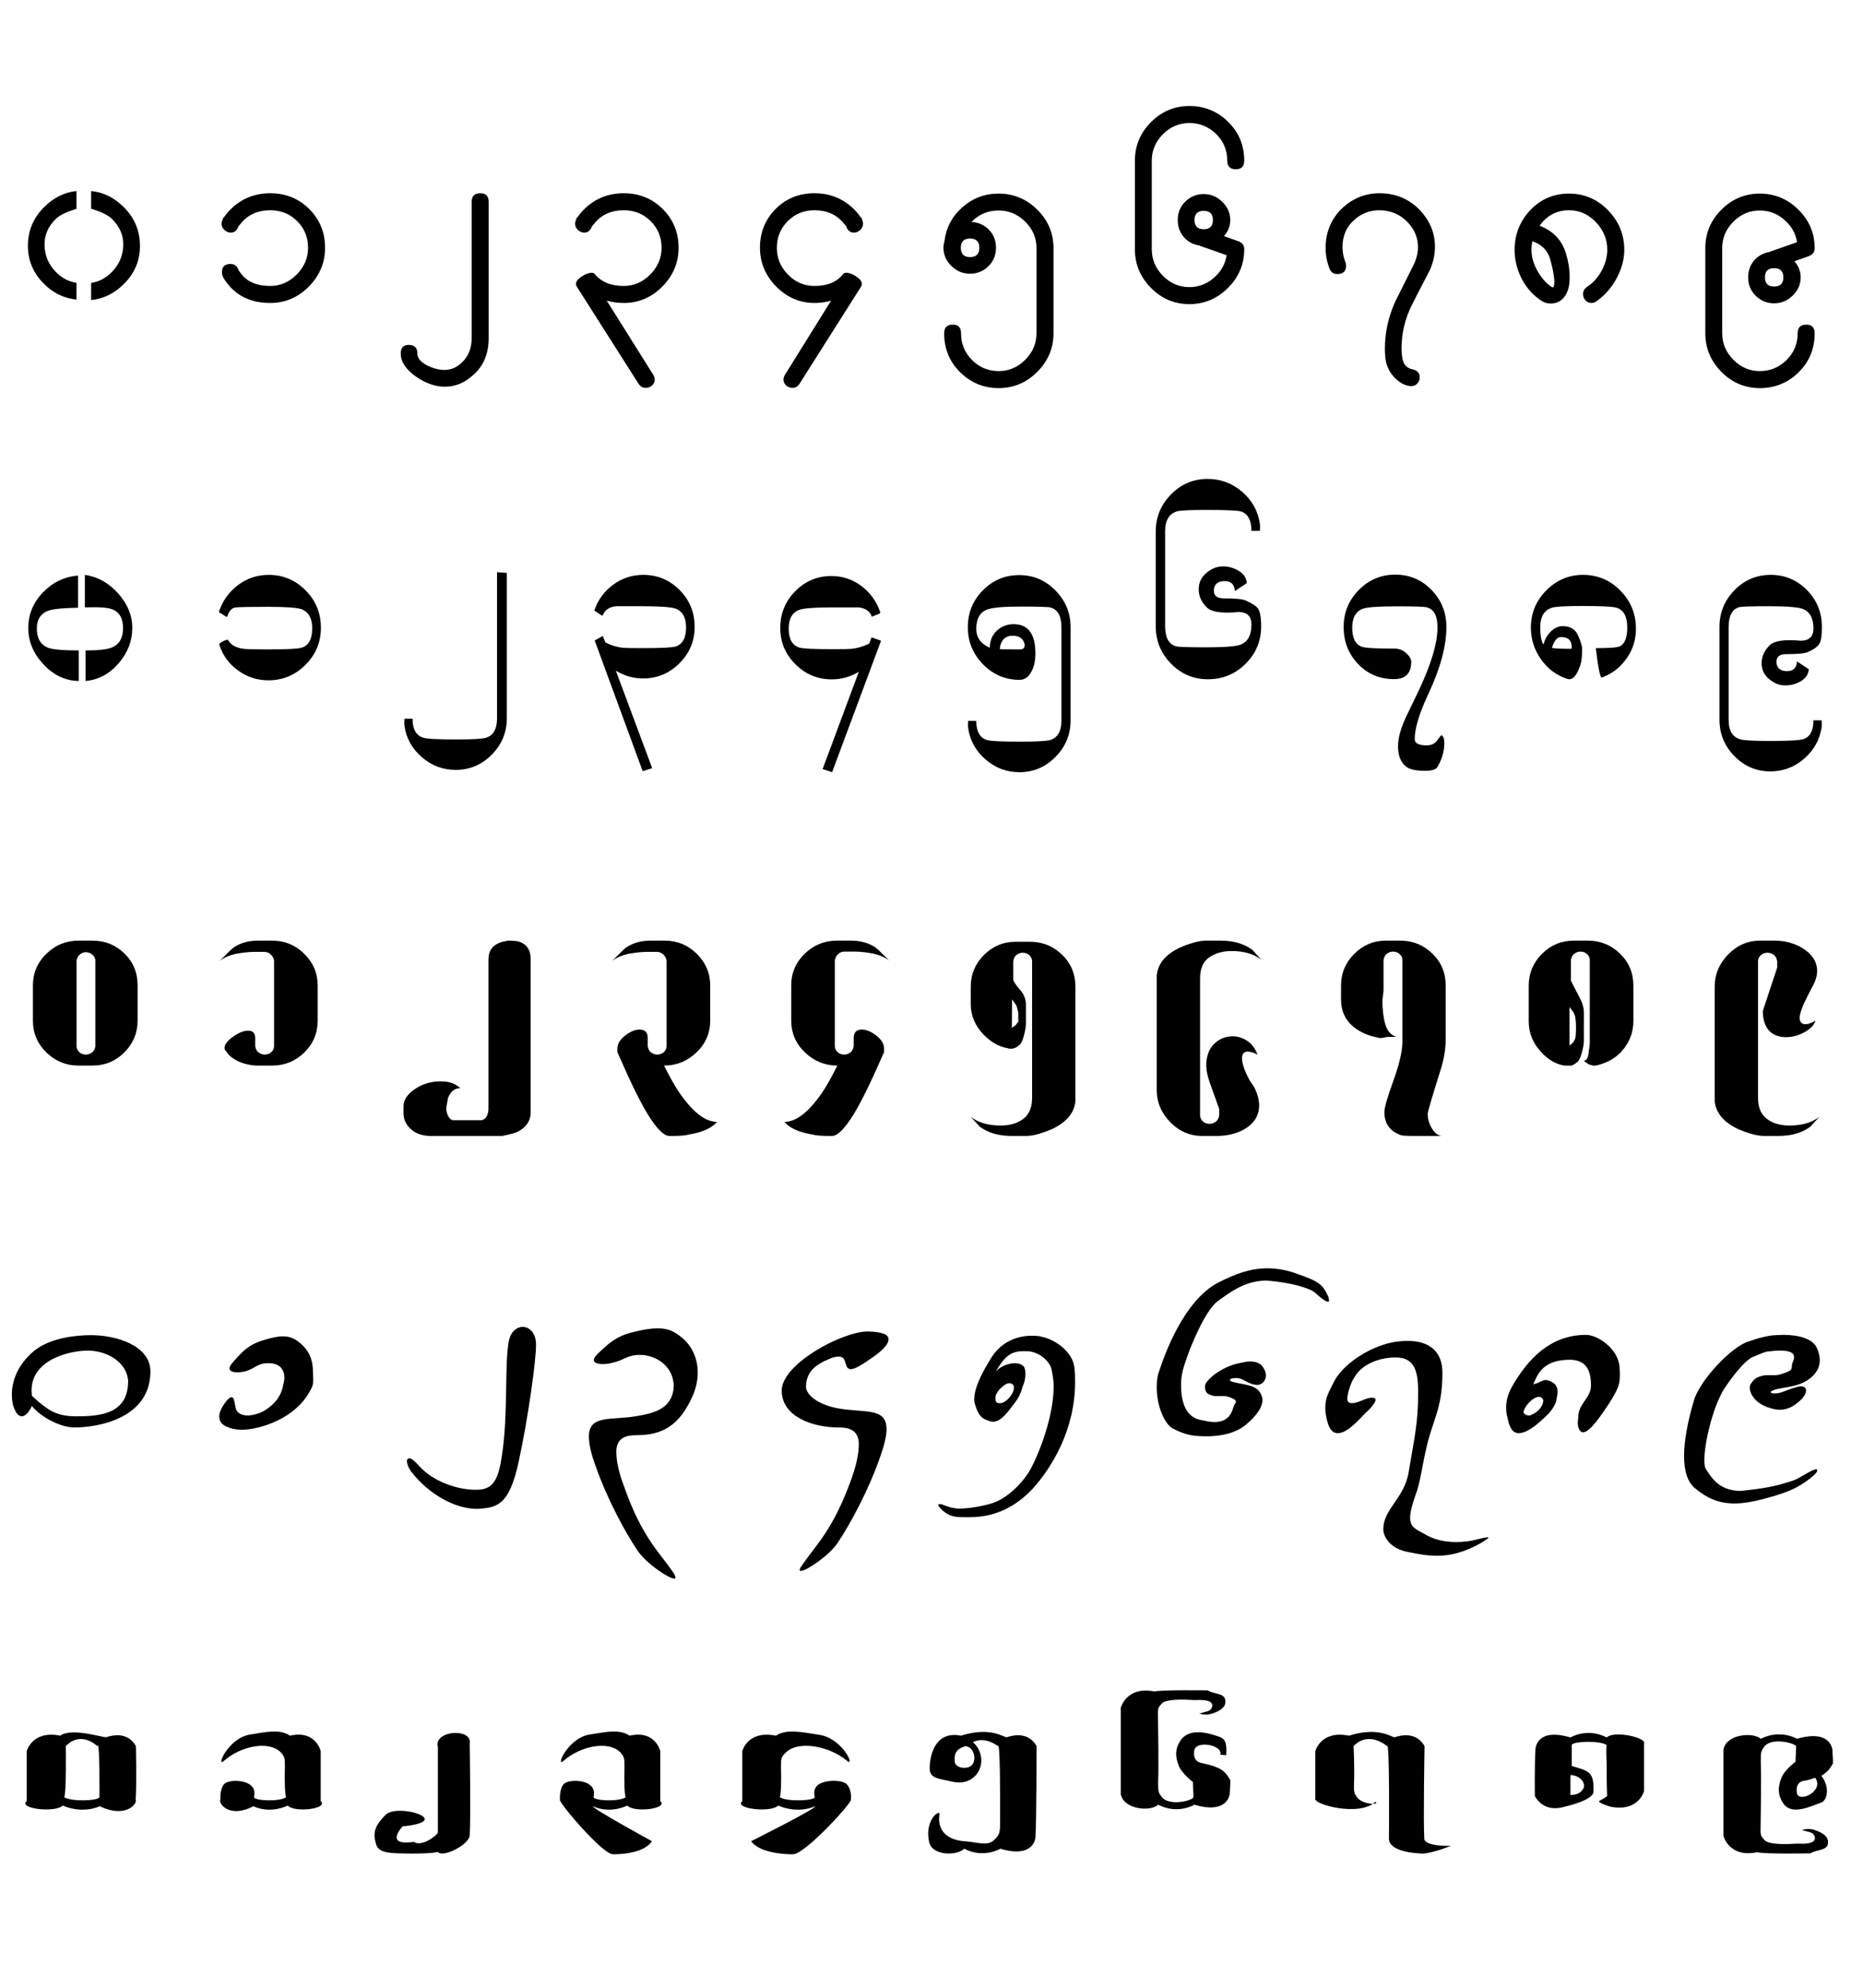 <?xml version="1.0" encoding="utf-8"?>
<!-- Generator: Adobe Illustrator 15.0.1, SVG Export Plug-In . SVG Version: 6.00 Build 0)  -->
<!DOCTYPE svg PUBLIC "-//W3C//DTD SVG 1.1//EN" "http://www.w3.org/Graphics/SVG/1.1/DTD/svg11.dtd">
<svg version="1.1" id="Layer_1" xmlns="http://www.w3.org/2000/svg" xmlns:xlink="http://www.w3.org/1999/xlink" x="0px" y="0px"
	 width="750px" height="800px" viewBox="0 0 750 800" enable-background="new 0 0 750 800" xml:space="preserve">
<g>
	<path d="M30.789,120.575c-5.032-0.531-9.391-2.641-13.078-6.328c-4.406-4.406-6.563-9.609-6.469-15.609
		c0.062-5.906,2.234-11,6.516-15.281c3.812-3.813,8.156-5.969,13.031-6.469v7.172c-4.063,1.219-6.829,2.563-8.297,4.031
		c-3.125,3.031-4.641,6.547-4.547,10.547c0.062,4.094,1.515,7.641,4.359,10.641c2.406,2.531,5.234,4.047,8.484,4.547V120.575z
		 M36.695,120.763c5.031-0.5,9.484-2.719,13.359-6.656c4.281-4.313,6.375-9.469,6.281-15.469c-0.063-5.906-2.235-11-6.516-15.281
		c-3.844-3.844-8.219-6-13.125-6.469v7.125c4.093,1.219,6.875,2.578,8.344,4.078c3.125,3.031,4.656,6.547,4.594,10.547
		c-0.094,4.094-1.563,7.641-4.406,10.641c-2.438,2.563-5.282,4.094-8.531,4.594V120.763z"/>
	<path d="M130.867,99.716c0,6-2.18,11.203-6.539,15.609s-9.539,6.609-15.539,6.609c-8.156,0-14.282-3.125-18.375-9.375
		c-0.718-1.031-1.078-2.031-1.078-3c0-2.219,1.156-3.328,3.469-3.328c1.594,0,2.672,0.828,3.234,2.484
		c0.094,0.188,0.375,0.594,0.844,1.219c2.5,3.438,6.469,5.156,11.906,5.156c4.062,0,7.617-1.539,10.664-4.617
		c3.047-3.078,4.57-6.664,4.57-10.758c0-4.219-1.461-7.789-4.383-10.711c-2.922-2.922-6.539-4.383-10.852-4.383
		c-5.125,0-9.125,1.844-12,5.531c-0.25,0.313-0.579,0.703-0.984,1.172v0.234c-0.625,1.375-1.579,2.063-2.859,2.063
		c-0.969,0-1.836-0.359-2.602-1.078c-0.765-0.719-1.148-1.563-1.148-2.531c0-0.563,0.172-1.125,0.516-1.688
		c-0.094,0-0.141-0.078-0.141-0.234c0.094-0.063,0.141-0.141,0.141-0.234l0.234-0.141c0.407-0.531,0.921-1.203,1.547-2.016
		c4.562-5.281,10.328-7.922,17.297-7.922c6.218,0,11.453,2.117,15.703,6.352C128.741,88.365,130.867,93.56,130.867,99.716z"/>
	<path d="M196.726,136.044c0,6.406-2.125,11.406-6.375,15c-3.344,3.063-7.094,4.594-11.25,4.594c-3.782,0-7.625-1.329-11.531-3.984
		c-4.25-2.969-6.328-6.172-6.234-9.609c0.063-2.156,1.141-3.234,3.234-3.234c2.312,0,3.469,1.172,3.469,3.516
		c0,1.812,1.328,3.406,3.984,4.781c2.406,1.188,4.718,1.781,6.938,1.781c2.656,0,5.016-1.031,7.078-3.094
		c2.562-2.407,3.844-5.656,3.844-9.75V81.247c0-2.313,1.156-3.469,3.469-3.469c2.25,0,3.375,1.156,3.375,3.469V136.044z"/>
	<path d="M273.179,99.716c0,6-2.18,11.203-6.539,15.609s-9.539,6.609-15.539,6.609c-2.344,0-4.625-0.313-6.844-0.938l18.703,29.813
		c0.406,0.656,0.609,1.296,0.609,1.922c0,0.968-0.36,1.773-1.078,2.414c-0.719,0.64-1.563,0.961-2.531,0.961
		c-1.125,0-2.047-0.485-2.766-1.453l-25.078-39.422c-0.156-0.344-0.234-0.672-0.234-0.984c0-0.968,0.758-1.953,2.273-2.953
		c1.515-1,2.883-1.5,4.102-1.5c0.469,0,0.828,0.125,1.078,0.375c2.625,3.281,6.546,4.922,11.766,4.922
		c4.062,0,7.617-1.539,10.664-4.617c3.047-3.078,4.57-6.664,4.57-10.758c0-4.219-1.461-7.789-4.383-10.711
		c-2.922-2.922-6.539-4.383-10.852-4.383c-5.125,0-9.125,1.844-12,5.531c-0.25,0.313-0.579,0.703-0.984,1.172v0.234
		c-0.625,1.375-1.579,2.063-2.859,2.063c-0.969,0-1.836-0.359-2.602-1.078c-0.765-0.719-1.148-1.563-1.148-2.531
		c0-0.563,0.172-1.125,0.516-1.688c-0.094,0-0.141-0.078-0.141-0.234c0.094-0.063,0.141-0.141,0.141-0.234l0.234-0.141
		c0.407-0.531,0.921-1.203,1.547-2.016c4.562-5.281,10.328-7.922,17.297-7.922c6.218,0,11.453,2.117,15.703,6.352
		C271.054,88.365,273.179,93.56,273.179,99.716z"/>
	<path d="M347.101,88.091c0,0.157-0.047,0.234-0.141,0.234c0.312,0.563,0.469,1.125,0.469,1.688c0,0.969-0.375,1.813-1.125,2.531
		c-0.75,0.719-1.61,1.078-2.578,1.078c-1.282,0-2.25-0.687-2.906-2.063c0-0.063,0-0.141,0-0.234
		c-0.063-0.156-0.375-0.546-0.938-1.172c-2.875-3.687-6.875-5.531-12-5.531c-4.25,0-7.836,1.461-10.758,4.383
		c-2.922,2.922-4.383,6.492-4.383,10.711c0,4.188,1.5,7.797,4.5,10.828c3,3.031,6.546,4.547,10.641,4.547
		c5.187,0,9.031-1.594,11.531-4.781c0.218-0.344,0.656-0.516,1.313-0.516c1.187,0,2.523,0.5,4.008,1.5
		c1.484,1,2.227,1.985,2.227,2.953c0,0.313-0.079,0.641-0.234,0.984l-24.984,39.422c-0.719,0.968-1.625,1.453-2.719,1.453
		c-0.969,0-1.813-0.321-2.531-0.961c-0.719-0.641-1.078-1.446-1.078-2.414c0-0.625,0.203-1.266,0.609-1.922l18.563-29.813
		c-2.156,0.625-4.391,0.938-6.703,0.938c-5.906,0-11.039-2.203-15.398-6.609s-6.539-9.609-6.539-15.609
		c0-6.156,2.093-11.351,6.281-15.586c4.187-4.234,9.406-6.352,15.656-6.352c6.968,0,12.734,2.641,17.297,7.922
		c0.625,0.813,1.14,1.484,1.547,2.016l0.234,0.141C346.96,87.95,347.007,88.028,347.101,88.091z"/>
	<path d="M424.116,134.122c0,6-2.18,11.18-6.539,15.539s-9.539,6.539-15.539,6.539s-11.156-2.117-15.469-6.352
		c-4.313-4.235-6.469-9.477-6.469-15.727c0-2.313,1.156-3.469,3.469-3.469c2.219,0,3.328,1.156,3.328,3.469
		c0,4.25,1.484,7.852,4.453,10.805s6.531,4.43,10.688,4.43c4.094,0,7.656-1.516,10.688-4.547c3.031-3.031,4.547-6.594,4.547-10.688
		V99.856c0-4.094-1.516-7.641-4.547-10.641s-6.594-4.5-10.688-4.5c-4.313,0-7.953,1.531-10.922,4.594
		c2.719,0.157,5.039,1.195,6.961,3.117s2.883,4.352,2.883,7.289c0,2.969-1.023,5.454-3.07,7.453c-2.047,2-4.508,3-7.383,3
		s-5.375-1.039-7.5-3.117c-2.125-2.078-3.188-4.523-3.188-7.336c0-0.875,0.125-1.703,0.375-2.484
		c0.656-5.531,3.063-10.132,7.219-13.805c4.156-3.672,9.031-5.508,14.625-5.508c6,0,11.18,2.156,15.539,6.469
		s6.539,9.469,6.539,15.469V134.122z M386.663,99.013c0,0.25,0,0.579,0,0.984c0-0.188,0-0.312,0-0.375V99.013z M394.257,99.716
		c0-2.468-1.25-3.703-3.75-3.703c-2.469,0-3.703,1.235-3.703,3.703c0,2.5,1.234,3.75,3.703,3.75
		C393.007,103.466,394.257,102.216,394.257,99.716z"/>
	<path d="M500.897,100.325c0,6-2.18,11.18-6.539,15.539s-9.539,6.539-15.539,6.539s-11.156-2.18-15.469-6.539
		s-6.469-9.539-6.469-15.539V64.653c0-6,2.156-11.164,6.469-15.492c4.313-4.328,9.469-6.492,15.469-6.492
		c6.094,0,11.297,2.125,15.609,6.375c4.313,4.25,6.469,9.453,6.469,15.609c0,2.313-1.125,3.469-3.375,3.469
		c-2.313,0-3.469-1.156-3.469-3.469c0-4.25-1.5-7.835-4.5-10.758c-3-2.922-6.578-4.383-10.734-4.383c-4.094,0-7.641,1.5-10.641,4.5
		s-4.5,6.547-4.5,10.641v35.672c0,4.094,1.5,7.657,4.5,10.688c3,3.031,6.547,4.547,10.641,4.547c3.688,0,6.969-1.242,9.844-3.727
		s4.594-5.523,5.156-9.117l-10.547-3.703c-0.156-0.094-0.328-0.171-0.516-0.234c-2.219-0.344-4.094-1.266-5.625-2.766
		c-2-2-3-4.484-3-7.453c0-2.969,1.023-5.453,3.07-7.453c2.047-2,4.508-3,7.383-3s5.375,1.047,7.5,3.141
		c2.125,2.094,3.188,4.531,3.188,7.313c0,2.407-0.844,4.563-2.531,6.469l5.766,2.063C500.101,97.653,500.897,98.731,500.897,100.325
		z M488.288,88.56c0-2.468-1.234-3.703-3.703-3.703s-3.703,1.235-3.703,3.703c0,2.469,1.234,3.703,3.703,3.703
		S488.288,91.028,488.288,88.56z"/>
	<path d="M575.663,108.622c-2.5,4.781-4.953,9.547-7.359,14.297c-2.719,5.5-4.078,11.281-4.078,17.344
		c0,1.125,0.078,2.234,0.234,3.328c0.344,2.906,1.75,4.594,4.219,5.063c1.906,0.406,2.859,1.484,2.859,3.234
		c0,1.031-0.375,1.906-1.125,2.625c-0.75,0.719-1.734,1-2.953,0.844c-2.156-0.313-4.156-1.422-6-3.328
		c-2.063-2.156-3.297-4.688-3.703-7.594c-0.156-1.344-0.234-2.703-0.234-4.078c0-6.438,1.359-12.703,4.078-18.797
		c2.625-5.187,5.219-10.375,7.781-15.563c0.969-2.187,1.453-4.359,1.453-6.516c0-3.844-1.391-7.203-4.172-10.078
		c-3.063-3.188-6.875-4.781-11.438-4.781c-3.844,0-7.203,1.313-10.078,3.938c-3.125,2.719-4.688,6.359-4.688,10.922
		c0,2.094,0.406,4.141,1.219,6.141c0.156,0.469,0.234,0.907,0.234,1.313c0,2.25-1.203,3.375-3.609,3.375
		c-1.5,0-2.531-0.766-3.094-2.297c-1.031-2.625-1.547-5.344-1.547-8.156c0-6.563,2.313-12,6.938-16.313
		c4.25-3.844,9.172-5.766,14.766-5.766c6.469,0,11.906,2.281,16.313,6.844c4,4.313,6,9.188,6,14.625
		C577.679,102.372,577.007,105.498,575.663,108.622z"/>
	<path d="M653.897,100.56c0,3.781-1.023,7.586-3.07,11.414c-2.047,3.828-4.789,6.945-8.227,9.352
		c-0.656,0.406-1.297,0.609-1.922,0.609c-0.969,0-1.773-0.359-2.414-1.078s-0.961-1.563-0.961-2.531
		c0-1.125,0.484-2.046,1.453-2.766c2.563-1.656,4.586-3.891,6.07-6.703s2.227-5.578,2.227-8.297c0-4.219-1.523-7.929-4.57-11.133
		c-3.047-3.203-6.648-4.805-10.805-4.805c-4.969,0-8.922,2.079-11.859,6.234c5.5,2.094,9.047,5.859,10.641,11.297
		c0.969,3.188,1.453,6.344,1.453,9.469c0,2.313-0.313,4.235-0.938,5.766c-1.375,3.188-3.625,4.781-6.75,4.781
		c-1.125,0-2.203-0.281-3.234-0.844c-3.5-2.156-6.25-5.117-8.25-8.883c-2-3.766-3-7.727-3-11.883c0-6.156,2.094-11.468,6.281-15.938
		c4.188-4.469,9.406-6.703,15.656-6.703c6.094,0,11.32,2.234,15.68,6.703C651.718,89.091,653.897,94.403,653.897,100.56z
		 M625.679,112.091c-0.313-2.562-0.875-5.234-1.688-8.016c-1.031-3.375-3.391-5.703-7.078-6.984
		c-0.25,1.125-0.375,2.281-0.375,3.469c0,2.813,0.805,5.641,2.414,8.484c1.609,2.844,3.492,4.985,5.648,6.422
		c0.625,0.469,0.984,0.11,1.078-1.078C625.772,113.825,625.772,113.06,625.679,112.091z"/>
	<path d="M730.538,134.122c0,6.25-2.156,11.492-6.469,15.727c-4.313,4.234-9.516,6.352-15.609,6.352c-6,0-11.156-2.18-15.469-6.539
		s-6.469-9.539-6.469-15.539V99.856c0-6,2.156-11.156,6.469-15.469s9.469-6.469,15.469-6.469s11.18,2.156,15.539,6.469
		s6.539,9.469,6.539,15.469c0,1.594-0.797,2.672-2.391,3.234l-5.766,2.063c1.688,1.906,2.531,4.063,2.531,6.469
		c0,2.782-1.063,5.219-3.188,7.313s-4.625,3.141-7.5,3.141s-5.336-1-7.383-3s-3.07-4.484-3.07-7.453c0-2.969,1-5.453,3-7.453
		c1.594-1.5,3.469-2.421,5.625-2.766c0.188-0.063,0.359-0.141,0.516-0.234l10.547-3.703c-0.563-3.531-2.281-6.539-5.156-9.023
		s-6.156-3.727-9.844-3.727c-4.094,0-7.641,1.5-10.641,4.5s-4.5,6.547-4.5,10.641v34.266c0,4.094,1.5,7.656,4.5,10.688
		c3,3.031,6.547,4.547,10.641,4.547c4.156,0,7.734-1.477,10.734-4.43s4.5-6.555,4.5-10.805c0-2.313,1.156-3.469,3.469-3.469
		C729.413,130.653,730.538,131.809,730.538,134.122z M717.929,111.622c0-2.468-1.234-3.703-3.703-3.703s-3.703,1.235-3.703,3.703
		c0,2.469,1.234,3.703,3.703,3.703S717.929,114.091,717.929,111.622z"/>
	<path d="M11.38,252.744c0-5.434,1.957-10.193,5.87-14.277c3.913-4.083,8.633-6.358,14.161-6.824v12.95
		c-5.869,0.093-9.845,0.482-11.925,1.165c-3.105,1.149-4.658,3.556-4.658,7.22c0,3.913,1.506,6.491,4.519,7.732
		c2.08,0.715,6.195,1.071,12.344,1.071v12.298c-5.373-0.093-10.101-2.321-14.185-6.685C13.422,263.031,11.38,258.147,11.38,252.744z
		 M49.531,252.837c0-4.068-1.522-6.63-4.565-7.686c-1.677-0.652-5.28-0.885-10.807-0.699v-13.09
		c5.093,0.715,9.549,3.191,13.369,7.43c3.82,4.239,5.729,8.89,5.729,13.951c0,5.217-1.84,9.961-5.52,14.23
		c-3.68,4.271-8.113,6.638-13.299,7.104v-12.298c5.186,0,8.742-0.403,10.667-1.211C48.056,259.328,49.531,256.75,49.531,252.837z"/>
	<path d="M88.241,259.359c-0.093-0.28,0.442-0.706,1.607-1.281c1.165-0.574,1.824-0.737,1.98-0.489
		c0.993,1.863,2.965,3.028,5.916,3.494c1.149,0.187,4.487,0.28,10.015,0.28c7.702,0,12.267-0.233,13.695-0.699
		c2.826-0.869,4.239-3.462,4.239-7.779c0-4.068-1.46-6.645-4.378-7.732c-1.895-0.621-6.459-0.932-13.695-0.932
		c-7.143,0-11.444,0.093-12.903,0.279c-1.46,0.187-2.546,1.429-3.261,3.727c-0.093,0.187-0.683-0.124-1.77-0.932
		c-0.497-0.248-1.025-0.559-1.583-0.932c1.428-4.44,3.975-8.051,7.639-10.83c3.664-2.779,7.81-4.169,12.438-4.169
		c5.776,0,10.721,2.073,14.836,6.219c4.114,4.146,6.172,9.169,6.172,15.069c0,5.808-2.073,10.784-6.219,14.93
		c-4.146,4.146-9.123,6.219-14.929,6.219c-4.535,0-8.634-1.343-12.298-4.03C92.076,267.084,89.576,263.614,88.241,259.359z"/>
	<path d="M204.044,230.571v58.414c0,5.745-2.026,10.659-6.079,14.743c-4.053,4.083-8.89,6.125-14.51,6.125
		c-5.187,0-9.752-1.724-13.695-5.17c-3.944-3.447-6.258-7.656-6.94-12.624c-0.093-0.373-0.093-1.304,0-2.795h3.261
		c0,4.223,1.444,6.77,4.332,7.64c1.335,0.466,5.776,0.699,13.322,0.699c6.583,0,10.574-0.233,11.972-0.699
		c2.918-0.932,4.379-3.525,4.379-7.779v-58.833L204.044,230.571z"/>
	<path d="M242.661,255.958l1.071,2.609c2.267,1.181,4.642,1.895,7.127,2.143c0.869,0.093,3.447,0.14,7.732,0.14
		c7.546,0,12.019-0.217,13.416-0.652c2.795-0.9,4.192-3.462,4.192-7.686c0-4.006-1.444-6.537-4.333-7.593
		c-1.833-0.621-6.304-0.932-13.416-0.932c-7.081,0-10.543,0-10.388,0c-2.795,0.279-4.596,1.506-5.403,3.68
		c-0.093,0.249-0.699-0.046-1.817-0.885c-0.497-0.342-1.025-0.699-1.584-1.072c1.428-4.223,3.937-7.67,7.523-10.341
		c3.586-2.671,7.663-4.006,12.228-4.006c5.683,0,10.543,2.034,14.58,6.103c4.037,4.068,6.056,9.006,6.056,14.813
		c0,5.714-2.042,10.605-6.125,14.673c-4.084,4.068-8.967,6.102-14.65,6.102c-3.851,0-7.5-1.04-10.947-3.121l14.626,39.222
		l-3.819,1.211L239.4,257.775L242.661,255.958z"/>
	<path d="M354.69,257.868l-19.704,52.917l-3.82-1.258l14.58-39.175c-3.385,2.05-7.019,3.074-10.9,3.074
		c-5.683,0-10.559-2.026-14.627-6.079c-4.069-4.053-6.102-8.92-6.102-14.604c0-5.807,2.01-10.745,6.032-14.813
		c4.021-4.068,8.874-6.103,14.557-6.103c4.565,0,8.641,1.382,12.228,4.146c3.587,2.764,6.079,6.289,7.477,10.574
		c0.093,0.186-0.451,0.497-1.63,0.932c-1.181,0.435-1.771,0.699-1.771,0.792c-0.714-2.173-2.469-3.447-5.264-3.819
		c0.093,0-3.4,0-10.481,0c-7.112,0-11.599,0.326-13.462,0.978c-2.858,1.025-4.286,3.54-4.286,7.546c0,4.224,1.428,6.771,4.286,7.639
		c1.334,0.436,5.776,0.652,13.322,0.652c4.286,0,6.878-0.046,7.779-0.14c2.422-0.28,4.767-0.979,7.034-2.096l0.932-2.516
		L354.69,257.868z"/>
	<path d="M393.026,290.149c0,4.254,1.444,6.816,4.332,7.686c1.335,0.435,5.776,0.652,13.323,0.652
		c6.645,0,10.683-0.218,12.111-0.652c3.012-0.963,4.519-3.556,4.519-7.779v-37.545c0-4.534-1.461-7.204-4.379-8.012
		c-0.777-0.248-4.814-0.373-12.111-0.373c-6.926,0-11.413,0.404-13.463,1.211c-2.888,1.118-4.332,3.696-4.332,7.733
		c0,3.509,1.817,6.056,5.45,7.639c0-2.825,0.939-5.116,2.818-6.871c1.879-1.754,4.138-2.632,6.777-2.632
		c5.839,0,8.758,3.929,8.758,11.785c0,2.888-0.513,5.28-1.537,7.173c-1.149,2.299-2.765,3.447-4.845,3.447
		c-5.714,0-10.613-2.08-14.696-6.242c-4.084-4.161-6.126-9.145-6.126-14.953c0-5.807,2.019-10.752,6.056-14.836
		c4.037-4.083,8.913-6.125,14.627-6.125c5.683,0,10.551,2.065,14.604,6.195c4.053,4.13,6.079,9.053,6.079,14.767v37.499
		c0,5.713-2.026,10.621-6.079,14.72c-4.053,4.1-8.874,6.149-14.464,6.149c-5.217,0-9.798-1.724-13.741-5.17
		c-3.944-3.447-6.259-7.671-6.941-12.67c-0.093-0.342-0.093-1.274,0-2.795H393.026z M402.529,261.269
		c0.9,0.063,3.617,0.093,8.152,0.093c1.211,0,1.816-0.574,1.816-1.724c0-0.589-0.249-1.273-0.745-2.05
		c-0.809-1.148-2.206-1.723-4.192-1.723c-1.615,0-2.857,0.543-3.727,1.63C402.964,258.583,402.529,259.84,402.529,261.269z"/>
	<path d="M501.936,234.67l-4.798,3.214c-0.187-2.764-1.646-4.099-4.379-4.006c-2.422,0.093-3.773,1.165-4.053,3.214
		c-0.279,2.485,1.025,3.727,3.913,3.727c4.627,0,7.562,0.28,8.804,0.839c2.609,1.149,4.27,2.22,4.984,3.214
		c0.869,1.243,1.305,3.649,1.305,7.22c0,5.901-2.097,10.924-6.289,15.069c-4.192,4.146-9.239,6.219-15.139,6.219
		c-5.808,0-10.761-2.096-14.859-6.289c-4.1-4.192-6.149-9.192-6.149-15v-38.197c0-5.776,2.05-10.744,6.149-14.906
		c4.099-4.161,9.005-6.242,14.72-6.242c5.279,0,9.929,1.739,13.951,5.217c4.021,3.479,6.389,7.779,7.104,12.903
		c0.094,0.311,0.094,1.243,0,2.795h-3.4c0-4.286-1.413-6.894-4.239-7.826c-1.429-0.403-5.993-0.605-13.694-0.605
		c-6.771,0-10.823,0.202-12.158,0.605c-3.105,1.025-4.658,3.665-4.658,7.919v38.197c0,4.627,1.459,7.345,4.379,8.152
		c0.807,0.279,4.906,0.419,12.298,0.419c7.173,0,11.738-0.357,13.694-1.072c2.919-1.148,4.379-3.835,4.379-8.059
		c0-3.384-1.739-5.077-5.217-5.077c-6.584,0.622-10.815,0.023-12.694-1.793c-1.879-1.817-2.957-3.858-3.237-6.125
		c-0.497-4.254,1.429-7.453,5.776-9.596c1.087-0.559,2.391-0.838,3.913-0.838c2.298,0,4.433,0.605,6.405,1.817
		C500.717,230.99,501.78,232.621,501.936,234.67z"/>
	<path d="M582.29,252.372c0,7.609-2.438,16.614-7.313,27.018c-3.634,7.763-5.45,13.788-5.45,18.074c0,1.677,1.599,2.515,4.798,2.515
		c1.771,0,3.105-0.559,4.006-1.677c1.118-1.522,1.771-2.329,1.957-2.422c0.775,0.403,1.164,1.459,1.164,3.167
		c0,3.261-0.916,6.459-2.748,9.596c-0.622,1.055-2.252,1.583-4.892,1.583c-3.54,0-6.024-0.497-7.453-1.49
		c-1.429-0.995-2.438-2.454-3.027-4.379c-0.342-1.242-0.513-2.578-0.513-4.006c0-3.168,1.009-6.972,3.028-11.413
		c1.863-3.82,3.68-7.593,5.45-11.32c4.938-10.496,7.406-18.881,7.406-25.154c0-4.565-1.413-7.235-4.239-8.012
		c-0.869-0.28-4.938-0.419-12.204-0.419c-7.144,0-11.662,0.311-13.556,0.932c-2.888,1.056-4.332,3.603-4.332,7.64
		c0,4.285,1.335,6.863,4.006,7.732c1.305,0.466,5.667,0.699,13.09,0.699c1.77,0,3.322,0.614,4.658,1.84
		c1.335,1.227,2.003,2.384,2.003,3.471c0,4.658-2.313,6.987-6.94,6.987c-5.746,0-10.56-2.026-14.44-6.079
		c-3.883-4.053-5.823-9.014-5.823-14.883c0-5.838,2.034-10.814,6.103-14.93c4.067-4.115,8.959-6.172,14.673-6.172
		c5.745,0,10.613,2.058,14.604,6.172C580.294,241.557,582.29,246.533,582.29,252.372z"/>
	<path d="M629.104,251.999c3.013,0,5.07,1.235,6.173,3.704c1.102,2.469,1.653,4.325,1.653,5.566c0,2.764-0.232,4.876-0.698,6.335
		c-1.46,4.441-3.215,6.319-5.265,5.637c-4.378-1.428-7.918-4.068-10.62-7.919c-2.702-3.851-4.053-8.089-4.053-12.717
		c0-5.807,2.064-10.799,6.195-14.977c4.13-4.176,9.067-6.265,14.813-6.265c5.838,0,10.822,2.089,14.952,6.265
		c4.13,4.177,6.242,9.169,6.336,14.977c0.093,4.534-1.142,8.641-3.704,12.321c-2.562,3.68-5.908,6.265-10.038,7.756
		c-0.621,0.279-1.429-3.664-2.422-11.832c5.465,0,8.648-0.233,9.549-0.699c2.08-0.869,3.121-3.416,3.121-7.639
		c0-4.409-1.444-7.049-4.332-7.919c-1.429-0.466-5.994-0.699-13.695-0.699c-6.863,0-10.963,0.233-12.298,0.699
		c-3.137,0.963-4.704,3.603-4.704,7.919c0,3.417,0.449,5.714,1.351,6.894c0.373-1.646,0.993-2.997,1.863-4.053
		C624.99,253.117,626.931,251.999,629.104,251.999z M628.406,256.377c-1.521,0-2.733,1.444-3.634,4.332
		c0.715,0.28,3.323,0.419,7.826,0.419c0.093-0.093,0.14-0.326,0.14-0.699C632.738,257.729,631.294,256.377,628.406,256.377z"/>
	<path d="M728.185,269.327c-0.156,2.019-1.196,3.61-3.121,4.775c-1.926,1.165-4.038,1.747-6.336,1.747
		c-1.46,0-2.717-0.264-3.772-0.792c-4.286-2.08-6.181-5.201-5.684-9.363c0.28-2.205,1.335-4.208,3.168-6.009
		c1.832-1.8,5.993-2.406,12.484-1.816c3.415,0,5.124-1.661,5.124-4.984c0-4.068-1.444-6.677-4.332-7.826
		c-1.927-0.714-6.398-1.071-13.416-1.071c-7.236,0-11.273,0.124-12.111,0.373c-2.857,0.808-4.285,3.478-4.285,8.012v37.405
		c0,4.223,1.521,6.801,4.564,7.732c1.335,0.466,5.326,0.699,11.972,0.699c7.515,0,11.987-0.233,13.416-0.699
		c2.795-0.838,4.192-3.37,4.192-7.593h3.307c0.063,1.459,0.063,2.375,0,2.749c-0.745,5-3.082,9.215-7.011,12.647
		c-3.929,3.431-8.47,5.147-13.625,5.147c-5.621,0-10.442-2.042-14.464-6.125c-4.021-4.084-6.032-8.983-6.032-14.696v-37.359
		c0-5.714,2.011-10.628,6.032-14.743c4.021-4.115,8.89-6.172,14.604-6.172c5.684,0,10.535,2.034,14.558,6.103
		c4.021,4.068,6.032,9.006,6.032,14.813c0,3.23-0.265,5.373-0.792,6.428c-0.591,1.335-2.252,2.593-4.984,3.773
		c-1.211,0.529-4.1,0.792-8.664,0.792c-2.795,0-4.069,1.227-3.82,3.68c0.28,2.019,1.6,3.074,3.96,3.167
		c2.701,0.093,4.13-1.211,4.285-3.913L728.185,269.327z"/>
	<path d="M13.253,396.578c0-4.984,1.813-9.232,5.437-12.744c3.625-3.512,7.93-5.268,12.914-5.268h5.664
		c4.984,0,9.25,1.719,12.8,5.154c3.549,3.437,5.324,7.722,5.324,12.857v14.16c0,4.983-1.775,9.251-5.324,12.8
		c-3.551,3.551-7.816,5.324-12.8,5.324h-5.664c-4.984,0-9.289-1.756-12.914-5.268c-3.625-3.512-5.437-7.797-5.437-12.856V396.578z
		 M30.811,386.723v34.322c0,0.906,0.358,1.699,1.076,2.379c0.717,0.68,1.643,1.02,2.775,1.02c0.83,0,1.699-0.34,2.605-1.02
		c0.604-0.604,0.98-1.396,1.133-2.379v-34.322c0-0.906-0.359-1.699-1.076-2.379c-0.719-0.68-1.605-1.057-2.662-1.133
		c-0.982,0-1.832,0.322-2.549,0.963C31.396,384.816,30.961,385.666,30.811,386.723z"/>
	<path d="M127.889,410.737c0,5.06-1.794,9.345-5.38,12.856c-3.588,3.512-7.912,5.268-12.97,5.268h-5.664
		c-2.568,0-5.136-0.527-7.703-1.586c-2.417-1.133-4.078-2.453-4.984-3.965c-0.529-0.527-0.793-1.02-0.793-1.473
		c0-1.434,1.133-2.963,3.398-4.588c2.266-1.623,4.305-2.436,6.117-2.436c1.887,0,2.832,0.982,2.832,2.945v3.285
		c0.15,0.982,0.527,1.775,1.132,2.379c0.906,0.68,1.774,1.02,2.605,1.02c1.133,0,2.057-0.34,2.775-1.021
		c0.717-0.682,1.076-1.476,1.076-2.386v-34.418c-0.152-0.984-0.605-1.816-1.359-2.498c-0.756-0.681-1.586-1.023-2.492-1.023h-3.964
		c-1.285,0-2.549,0.076-3.795,0.227c-1.246,0.152-2.512,0.34-3.795,0.566c-2.644,0.605-4.796,1.549-6.457,2.832
		c3.172-3.246,5.059-5.059,5.664-5.438c2.719-1.813,5.965-2.719,9.742-2.719h5.664c5.059,0,9.382,1.775,12.97,5.324
		c3.586,3.55,5.38,7.779,5.38,12.687V410.737z"/>
	<path d="M196.647,386.043c0-3.172,1.434-5.361,4.305-6.57c0.301-0.15,0.849-0.32,1.642-0.51c0.793-0.188,1.491-0.32,2.096-0.396
		c2.039,0,3.512,0.152,4.418,0.453c3.02,1.055,4.531,3.393,4.531,7.013v61.534c0,3.617-1.888,6.333-5.664,8.144
		c-0.605,0.227-1.512,0.49-2.719,0.793c-1.209,0.299-2.229,0.525-3.059,0.678h-28.659c-3.398,0-6.099-0.906-8.099-2.719
		c-2.002-1.813-3.002-3.965-3.002-6.457v-2.719c0-2.568,1.529-4.89,4.587-6.966c3.059-2.078,6.475-3.115,10.252-3.115
		c1.736,0,3.208,0.196,4.417,0.591c1.207,0.393,2.416,1.103,3.625,2.128c-2.266,0-3.928,1.34-4.984,4.021l-0.68,4.021
		c0,1.159,0.264,2.241,0.793,3.248c0.527,1.004,1.17,1.545,1.926,1.623h3.852h4.757h2.945c0.906-0.227,1.586-0.775,2.039-1.643
		c0.453-0.869,0.68-1.908,0.68-3.115V386.043z"/>
	<path d="M285.908,410.737c0,5.06-1.851,9.345-5.55,12.856c-3.701,3.512-8.042,5.268-13.027,5.268
		c2.492,4.984,4.645,8.76,6.457,11.328c5.285,7.55,10.232,11.327,14.839,11.327c-2.051,2.492-5.811,4.191-11.278,5.098
		c-1.368,0.377-3.57,0.566-6.607,0.566h-1.253c-2.204,0-5.09-2.871-8.659-8.609c-2.28-3.701-5.013-9.024-8.202-15.972l-4.101-9.176
		c0-0.227,0-0.68,0-1.359c0-1.887,1.037-3.643,3.115-5.268c2.076-1.623,4.021-2.436,5.834-2.436c2.189,0,3.285,1.133,3.285,3.398
		v3.285c0.15,0.982,0.527,1.775,1.132,2.379c0.906,0.68,1.774,1.02,2.605,1.02c1.133,0,2.057-0.34,2.775-1.021
		c0.717-0.682,1.076-1.476,1.076-2.386v-34.418c-0.152-0.984-0.605-1.816-1.359-2.498c-0.756-0.681-1.586-1.023-2.492-1.023h-3.964
		c-1.285,0-2.549,0.076-3.795,0.227c-1.246,0.152-2.512,0.34-3.795,0.566c-2.644,0.605-4.796,1.549-6.457,2.832
		c3.172-3.246,5.059-5.059,5.664-5.438c2.719-1.813,5.965-2.719,9.742-2.719h5.664c5.059,0,9.382,1.775,12.97,5.324
		c3.586,3.55,5.38,7.779,5.38,12.687V410.737z"/>
	<path d="M318.53,396.578c0-4.984,1.813-9.232,5.437-12.744c3.625-3.512,7.93-5.268,12.914-5.268h5.664
		c3.775,0,7.023,0.885,9.742,2.651c0.604,0.368,2.492,2.167,5.664,5.392c-1.662-1.283-3.814-2.227-6.457-2.832
		c-1.209-0.227-2.455-0.414-3.738-0.566c-1.285-0.15-2.568-0.227-3.851-0.227h-3.965c-0.982,0-1.832,0.342-2.549,1.025
		c-0.718,0.683-1.152,1.519-1.303,2.506v34.51c0,0.913,0.358,1.71,1.076,2.394c0.717,0.683,1.643,1.024,2.775,1.024
		c0.83,0,1.699-0.34,2.605-1.02c0.604-0.604,0.98-1.396,1.133-2.379v-3.285c0-2.266,1.094-3.398,3.285-3.398
		c1.813,0,3.756,0.813,5.834,2.436c2.076,1.625,3.115,3.381,3.115,5.268c0,0.68,0,1.133,0,1.359l-4.101,9.176
		c-3.189,6.947-5.924,12.271-8.202,15.972c-3.57,5.738-6.457,8.609-8.658,8.609h-1.253c-3.037,0-5.241-0.189-6.607-0.566
		c-5.469-0.906-9.229-2.605-11.278-5.098c4.605,0,9.552-3.777,14.839-11.327c1.813-2.568,3.964-6.344,6.457-11.328
		c-4.984,0-9.328-1.756-13.027-5.268c-3.701-3.512-5.55-7.797-5.55-12.856V396.578z"/>
	<path d="M415.493,442.001v-55.165c0-0.906-0.359-1.699-1.076-2.379c-0.719-0.68-1.643-1.02-2.775-1.02
		c-0.832,0-1.699,0.34-2.605,1.02c-0.605,0.605-0.982,1.398-1.133,2.379v7.363c0,0.605,0.85,1.926,2.549,3.965
		c1.699,1.812,2.549,3.89,2.549,6.23v4.191c0,1.435,0,2.53,0,3.284c0,1.285-0.279,2.984-0.839,5.098
		c-0.56,2.115-1.189,3.324-1.889,3.625l-0.42,0.453l-1.362,0.793l-1.154,0.227h-1.033l-0.804-0.227
		c-3.37-0.604-6.508-2.379-9.418-5.324c-3.522-3.625-5.283-7.739-5.283-12.347v-7.023c0-4.984,1.773-9.25,5.324-12.8
		c3.549-3.549,7.815-5.324,12.8-5.324h5.664c5.059,0,9.383,1.738,12.97,5.211c3.586,3.474,5.381,7.779,5.381,12.914v45.99
		c-0.453,4.758-3.551,8.496-9.288,11.215c-1.889,0.83-3.758,1.51-5.607,2.039c-1.852,0.527-3.531,0.793-5.041,0.793h-5.664
		c-5.287,0-9.591-1.246-12.913-3.738l-3.625-3.965c3.02,2.34,7.023,3.512,12.007,3.512c3.549,0,6.457-0.793,8.723-2.379
		C414.171,448.798,415.493,445.927,415.493,442.001z M409.942,411.19v-1.926v-1.813l-0.519-1.926
		c-0.07-0.527-0.382-1.133-0.935-1.813l-1.039-1.473l-0.113,11.44l1.488-1.02L409.942,411.19z"/>
	<path d="M507.813,386.27c-3.021-2.34-7.023-3.512-12.007-3.512c-3.551,0-6.553,0.85-9.006,2.549
		c-2.455,1.699-3.682,4.513-3.682,8.439v55.166c0,0.906,0.363,1.699,1.092,2.379c0.728,0.68,1.666,1.02,2.816,1.02
		c0.843,0,1.724-0.34,2.645-1.02c0.612-0.605,0.996-1.398,1.15-2.379v-2.605l-3.852-10.761c-0.906-2.645-1.359-4.871-1.359-6.684
		c0-3.699,1.037-6.588,3.115-8.666c2.076-2.076,4.588-3.115,7.533-3.115c2.113,0,4.096,0.634,5.946,1.897
		c1.85,1.264,3.189,3.087,4.021,5.466l-1.813-0.83l-1.926-0.416c-1.662,0-2.492,0.906-2.492,2.719c0,0.832,0.207,1.945,0.623,3.342
		c0.415,1.396,1.227,3.229,2.436,5.494l1.813,2.719c1.359,2.643,2.039,5.134,2.039,7.476c0,3.852-1.852,6.947-5.551,9.289
		c-3.247,1.963-7.136,2.945-11.667,2.945h-5.664c-4.984,0-9.288-1.852-12.913-5.551c-3.625-3.701-5.438-8.043-5.438-13.026v-45.991
		c0.453-4.757,3.549-8.496,9.289-11.214c1.887-0.83,3.755-1.51,5.606-2.039c1.85-0.527,3.529-0.793,5.041-0.793h5.664
		c5.285,0,9.59,1.246,12.913,3.738L507.813,386.27z"/>
	<path d="M574.759,448.118c0,2.266,0.604,4.342,1.813,6.23c1.207,1.887,2.566,2.832,4.078,2.832h-4.531h-5.097h-1.359
		c-3.398,0-5.324-0.113-5.777-0.34c-4.381-1.584-6.57-4.677-6.57-9.274c0-1.734,1.207-5.938,3.625-12.609
		c2.416-6.673,3.625-11.896,3.625-15.666v-32.914c0-0.905-0.359-1.696-1.076-2.375c-0.719-0.678-1.643-1.018-2.775-1.018
		c-0.832,0-1.699,0.34-2.605,1.02c-0.605,0.605-0.982,1.398-1.133,2.379v8.269v4.078l-0.453,3.851c0,3.701,0.385,6.91,1.156,9.628
		c0.77,2.719,2.272,4.418,4.508,5.098h-2.619c-0.988,0-1.67,0.076-2.048,0.227l-1.254,0.227h-1.024l-0.797-0.227
		c-3.567-0.68-6.681-2.039-9.336-4.078c-3.492-2.793-5.237-6.53-5.237-11.214v-5.55c0-4.984,1.773-9.25,5.324-12.8
		c3.549-3.549,7.815-5.324,12.8-5.324h5.664c5.059,0,9.383,1.738,12.97,5.211c3.586,3.474,5.381,7.779,5.381,12.914v21.522
		c0,4.078-0.756,8.422-2.266,13.027C576.571,441.359,574.909,446.985,574.759,448.118z"/>
	<path d="M657.563,410.997c0,4.553-1.586,8.61-4.758,12.176c-2.644,2.883-6.116,4.778-10.421,5.688h-1.02l-1.699-0.455l-1.473-1.024
		l-0.566-0.455c0.906-0.076,1.51-0.912,1.813-2.505l0.566-4.099V386.4c0-0.91-0.359-1.708-1.076-2.391
		c-0.719-0.683-1.643-1.025-2.775-1.025c-0.832,0-1.699,0.342-2.605,1.025c-0.605,0.607-0.982,1.403-1.133,2.391v8.31l3.512,6.83
		c1.133,2.05,1.699,4.021,1.699,5.919v11.384c0,1.291-0.303,2.999-0.906,5.123c-0.605,2.125-1.285,3.34-2.039,3.644l-0.453,0.455
		l-1.473,0.797h-1.246h-1.02h-0.793c-3.398-0.605-6.456-2.39-9.175-5.349c-3.398-3.565-5.098-7.737-5.098-12.516v-14.225
		c0-5.005,1.773-9.292,5.324-12.856c3.549-3.565,7.815-5.349,12.8-5.349h5.664c5.059,0,9.383,1.745,12.97,5.236
		c3.586,3.49,5.381,7.813,5.381,12.97V410.997z M634.115,418.1c0.227-0.68,0.34-2.227,0.34-4.645c0-1.813-0.113-3.228-0.34-4.247
		s-0.605-1.83-1.133-2.436l-1.133-1.473v15.519l1.473-1.246L634.115,418.1z"/>
	<path d="M726.525,415.381c-2.431,1.359-4.937,2.039-7.518,2.039c-2.658,0-4.821-0.754-6.49-2.266
		c-1.898-1.887-2.848-4.644-2.848-8.269l5.777-17.445v-2.605c-0.154-0.981-0.538-1.774-1.15-2.379
		c-0.921-0.68-1.802-1.02-2.645-1.02c-1.15,0-2.089,0.34-2.816,1.02c-0.729,0.68-1.092,1.473-1.092,2.379v55.165
		c0,3.926,1.32,6.797,3.965,8.609c2.266,1.586,5.172,2.379,8.723,2.379c4.983,0,8.985-1.172,12.007-3.512l-3.625,3.965
		c-3.323,2.492-7.628,3.738-12.913,3.738h-5.664c-1.512,0-3.191-0.266-5.041-0.793c-1.852-0.529-3.72-1.209-5.606-2.039
		c-5.74-2.719-8.836-6.457-9.289-11.215v-45.99c0-4.984,1.813-9.326,5.438-13.027c3.625-3.699,7.929-5.551,12.913-5.551h5.664
		c4.305,0,8.156,1.059,11.554,3.172c3.775,2.418,5.664,5.438,5.664,9.062c0,2.115-0.768,4.457-2.303,7.023l-1.612,3.171
		c-2.072,4.078-3.108,6.949-3.108,8.609c0,1.737,0.769,2.604,2.307,2.604c0.769,0,1.558-0.188,2.364-0.566
		c0.808-0.377,1.365-0.679,1.673-0.905C730.396,412.475,728.953,414.021,726.525,415.381z"/>
	<path d="M29.962,574.504c-5.29,0-13.11-3.796-17.136-8.626c-1.035,2.3-2.645,4.141-4.025,4.141c-1.265,0-2.415-1.15-3.45-4.141
		c-0.345-1.265-0.575-2.875-0.575-4.715c0-5.061,2.185-11.961,9.085-17.596c6.785-5.405,17.48-6.211,22.771-6.211
		c10.351,0,23.921,4.256,23.921,14.605C60.553,570.594,39.967,574.504,29.962,574.504z M35.367,543.567
		c-7.475,0-22.656,3.68-22.656,15.985c0,0.575,0.115,1.495,0.115,2.186c6.785,6.325,10.351,8.28,17.941,8.28
		c10.351,0,20.816-1.266,20.816-14.261C51.008,547.938,42.728,543.567,35.367,543.567z"/>
	<path d="M125.181,559.093c-6.095,12.306-21.276,16.216-27.371,16.331c-2.07,0-4.14-0.23-5.75-0.92
		c-2.53-0.806-3.795-2.301-3.795-4.371c0-1.725,0.92-3.68,2.645-5.979c1.035-1.381,1.84-1.841,2.3-1.841
		c1.265,0,1.265,3.221,1.84,4.945c0.69,1.61,2.415,2.415,4.6,2.415c2.186,0,4.601-0.805,6.21-1.609
		c4.37-2.415,7.13-5.865,8.05-10.121c0.115-0.805,0.575-2.069,0.575-3.335c0-2.99-1.38-5.98-6.44-5.98c-4.6,0-5.06,2.07-9.43,3.335
		c-0.69,0.115-1.84,0.346-3.105,0.346c-1.495,0-3.105-0.346-3.105-1.61c0-0.69,0.575-1.61,1.725-2.875
		c2.99-3.335,5.635-6.556,11.73-8.396c3.45-1.035,5.98-1.61,8.05-1.61c3.68,0,5.865,1.61,8.281,4.025
		c2.875,2.875,3.795,6.556,3.795,10.235c0,0.92,0.115,2.07,0.115,3.221C126.102,556.563,125.986,557.828,125.181,559.093z"/>
	<path d="M208.9,587.844c-3.91,18.631-9.2,18.861-16.676,19.437c-9.66,0-19.781-6.44-25.991-14.146
		c-1.84-2.07-2.415-4.141-2.415-5.176c0-0.46,0.345-1.035,1.035-1.035s1.955,0.92,3.91,3.105c5.75,6.44,15.756,9.545,22.426,9.545
		c1.15,0,2.185,0,3.105-0.229c4.715-0.92,6.555-4.945,7.82-13.916c2.53-16.561,0.92-36.571,2.76-45.887
		c0.805-3.681,3.22-5.521,5.52-5.521c2.646,0,5.405,2.3,5.405,7.245C215.801,547.478,212.696,570.248,208.9,587.844z"/>
	<path d="M278.934,561.623c-5.29,11.96-12.075,15.985-22.656,15.985c-4.485,0-7.936,1.15-8.166,6.325
		c0,4.601,1.15,9.086,3.105,14.261c7.36,21.046,14.606,26.797,20.241,35.307c0.345,0.69,0.46,1.15,0.46,1.381
		c0,0.229-0.115,0.46-0.46,0.46c-2.185,0-11.156-5.98-14.721-11.156c-5.291-7.82-12.536-21.506-16.791-33.696
		c-2.07-5.521-2.875-9.431-2.875-12.306c0-8.971,8.97-6.44,19.436-8.28c6.785-1.15,14.261-2.99,14.721-11.846
		c0-8.511-7.59-12.766-13.456-12.766c-5.521,0-6.095,2.07-11.386,3.221c-0.805,0.229-2.3,0.46-3.795,0.46
		c-1.725,0-3.565-0.46-3.565-1.61c0-0.69,0.575-1.495,1.955-2.875c3.68-3.335,6.67-6.671,14.031-8.396
		c4.14-1.035,7.245-1.495,9.775-1.495c4.485,0,7.015,1.495,9.775,3.795c3.795,3.105,6.325,8.051,6.325,14.031
		C280.889,555.183,280.314,558.402,278.934,561.623z"/>
	<path d="M352.533,545.407c-5.75,4.14-8.511,5.635-10.005,5.635c-2.99,0-1.15-5.06-4.831-5.06c-0.69,0-1.725,0.114-2.99,0.575
		c-6.67,2.645-10.235,5.635-10.235,11.845c0.46,3.796,6.21,7.246,12.881,8.396c10.465,1.955,19.551-0.575,19.551,8.396
		c0,2.761-0.92,6.671-2.99,12.306c-4.255,12.075-11.5,25.762-16.791,33.582c-3.565,5.175-12.536,11.155-14.721,11.155
		c-0.345,0-0.46-0.115-0.46-0.345c0-0.23,0.115-0.806,0.575-1.381c5.635-8.51,12.766-14.375,20.241-35.307
		c1.84-5.175,2.99-9.775,2.99-14.261c-0.23-5.29-3.68-6.439-8.165-6.439c-10.466,0-22.886-4.371-22.886-14.836
		c0-10.695,24.036-23.576,34.387-23.807c6.095,0.115,8.625,1.266,8.625,3.105S355.868,542.877,352.533,545.407z"/>
	<path d="M415.666,599.229c-6.096,6.44-14.146,11.386-25.302,11.386c-1.034,0-2.069,0-2.989,0c-2.301,0-4.371-0.23-6.671-1.726
		c-1.495-1.034-2.99-2.645-2.99-3.104c0-0.115,0-0.46,0.69-0.46c0.805,0,2.645,0.92,4.37,1.38c1.38,0.229,1.955,0.46,3.335,0.46
		c4.255,0,10.006-1.15,12.996-2.07c6.44-1.955,12.075-8.05,14.721-12.075c2.875-4.255,10.351-21.276,10.351-35.077
		c0-2.53-0.461-4.945-0.921-7.13c-0.689-2.646-3.91-5.865-7.935-6.785c-1.15-0.23-1.61-0.23-3.336-0.23
		c-5.06,0-7.59,2.07-11.271,8.511c1.381-2.07,4.945-3.681,7.82-3.681c1.15,0,2.301,0.23,3.105,0.92
		c0.805,0.346,1.15,1.726,1.15,3.336c0,1.38-0.23,2.99-0.69,4.14c-1.265,2.875-0.575,3.795-4.37,8.626
		c-2.07,2.529-4.601,6.555-8.051,6.555c-0.574,0-1.265-0.229-1.84-0.46c-2.415-0.805-3.91-1.84-5.29-6.44
		c-0.23-0.575-0.345-1.38-0.345-2.185c0-5.405,4.485-12.766,6.785-16.561c4.485-7.246,11.5-8.971,16.331-8.971
		c1.609,0,3.22,0.115,4.255,0.46c4.255,0.805,12.306,5.405,12.995,12.65c0.23,1.84,0.23,3.91,0.23,5.636
		C432.802,575.309,423.486,590.604,415.666,599.229z M408.075,557.598c-0.345-0.46-1.035-0.92-1.609-0.92
		c-0.575,0-1.035,0.115-1.61,0.46c-2.875,1.84-4.141,4.025-4.141,5.521c0,0.46,0.115,1.035,0.23,1.38
		c0.229,0.575,0.92,0.689,1.495,0.689c0.689,0,1.265-0.114,1.955-0.574c1.84-1.035,3.795-3.796,3.795-5.521
		C408.19,558.288,408.075,557.942,408.075,557.598z"/>
	<path d="M534.691,523.901c-0.115,0-0.46,0-0.805-0.23c-0.806-0.229-2.875-1.955-4.141-3.105c-0.92-0.92-2.185-1.494-3.795-2.069
		c-4.716-1.841-12.19-2.875-16.216-3.105c-8.74,0-15.181,5.175-19.666,8.396c-5.061,3.91-11.041,18.746-12.421,23.116
		c-1.035,2.76-1.84,5.521-2.07,8.165c-0.114,0.806-0.114,1.495-0.114,2.53c0,4.83,1.035,12.306,7.475,13.801
		c2.301,0.46,4.141,0.92,5.866,0.92c4.944,0,6.785-2.53,7.82-6.21c0.229-0.92,0.92-1.381,0.92-2.07c0-0.345-0.46-0.92-1.726-1.38
		c-1.38-0.575-2.3-0.806-3.22-0.806c-0.69,0-1.38,0-3.681,0c-3.45-0.689-3.795-1.725-3.795-4.14c0-1.495,4.37-6.325,12.19-8.74
		c1.84-0.346,4.025-1.035,5.98-1.035c2.3,0,4.485,0.689,5.636,3.104c0.46,0.92,0.689,1.61,0.689,2.53
		c0,1.955-1.38,3.795-3.565,3.795c-0.46,0-1.149-0.114-1.725-0.229c-3.795-1.38-4.141-2.53-6.785-2.53
		c-1.495,0-2.415,0.345-2.415,0.69c0,0.229,0.229,0.575,0.92,0.805c4.485,1.265,8.625,1.035,10.926,3.91
		c0.805,1.15,1.265,2.186,1.265,3.45c0,3.22-2.99,6.785-6.096,9.431c-4.024,3.795-10.465,5.175-16.445,5.175
		c-1.61,0-3.221-0.114-4.83-0.229c-4.37-0.575-7.706-2.415-8.855-2.99c-3.45-2.07-6.325-9.315-6.325-16.331
		c0-2.185,0.114-4.37,0.805-6.21c2.3-7.131,10.12-29.097,24.151-36.227c6.44-3.221,12.42-5.636,19.551-5.636
		c3.565,0,7.705,0.575,12.19,2.3c4.485,1.61,8.511,2.876,10.581,5.865c1.609,2.53,2.069,3.796,2.069,4.831
		C535.036,523.556,535.036,523.901,534.691,523.901z"/>
	<path d="M593.914,622.23c-6.095,2.99-10.811,3.91-15.41,3.91c-3.91,0-7.591-0.689-11.616-1.495
		c-7.936-1.495-10.005-6.785-10.005-9.085c0-8.396,8.51-12.421,10.235-23.231c2.3-13.915,3.795-19.436,3.795-32.086
		c0-8.741-1.61-13.916-9.085-13.916c-6.44,0-13.687,2.646-16.676,8.165c-1.495,2.186-2.761,6.671-2.761,8.396
		c0,1.15,0.46,1.84,1.955,1.84c1.15,0,2.761-0.574,5.29-1.609c1.035-0.46,2.07-0.575,2.876-0.575c0.689,0,1.265,0.229,1.265,0.805
		c0,0.806-1.15,2.761-4.141,5.405c-1.955,1.955-7.015,8.051-11.04,8.051c-2.07,0-3.681-1.495-4.601-6.21
		c-0.345-1.61-0.46-2.876-0.46-4.141c0-4.025,1.495-6.325,3.45-10.235c3.105-6.44,13.11-13.801,23.576-15.986
		c2.07-0.345,4.025-0.574,6.096-0.574c7.59,0,14.03,3.22,14.03,12.88c0,14.836-4.14,19.091-6.67,31.167
		c-1.61,6.9-2.301,13.341-4.141,17.94c-1.495,4.256-2.185,7.131-2.185,9.2c0,4.025,2.76,4.831,5.635,6.44
		c3.105,1.955,7.36,3.336,12.766,3.336c2.646,0,5.636-0.23,8.855-1.15c2.415-0.575,3.681-0.805,4.025-0.805
		c0.229,0,0.229,0.229,0.229,0.229C598.859,619.471,596.214,621.081,593.914,622.23z"/>
	<path d="M647.848,564.728c-3.335,5.061-7.82,11.731-10.581,11.731c-0.805,0-1.38-0.69-1.84-1.955
		c-0.229-0.69-0.229-1.381-0.229-1.955c0-1.035,0.229-1.955,0.229-3.221c0.69-4.945,5.061-6.9,5.061-11.73
		c0-4.715-1.035-10.235-8.396-10.351c-11.155,0-13.11,5.98-14.836,9.891c2.53-0.575,3.565-1.726,5.061-1.726
		c0.69,0,1.725,0.346,2.99,1.15c1.265,0.805,1.725,2.186,1.725,3.565c0,1.495-0.46,2.875-0.46,3.22c0,0.806-1.149,3.796-4.025,6.44
		c-2.069,1.955-7.13,7.016-11.155,7.016c-1.955,0-3.68-1.495-4.485-6.21c-0.46-1.381-0.574-2.876-0.574-4.025
		c0-4.716,1.955-7.82,3.449-10.351c5.291-8.511,13.801-18.977,28.752-18.977c4.601,0,13.11,5.636,13.455,13.111
		c0.115,1.265,0.115,2.3,0.115,3.335C652.103,557.138,651.413,559.093,647.848,564.728z M619.557,562.198
		c-2.53,0-6.211,4.14-6.211,6.325c0.23,0.575,1.15,1.149,1.955,1.149c0.575,0,0.92,0,1.266-0.345c2.3-0.689,4.715-3.335,4.715-5.75
		C620.937,562.543,620.246,562.198,619.557,562.198z"/>
	<path d="M727.771,555.412c-4.025,2.646-8.051,2.646-12.996,3.796c-1.265,0.46-1.955,0.805-1.955,1.035
		c0,0.345,0.575,0.574,1.61,0.574c2.76,0,3.795-1.149,8.74-2.529c0.575-0.23,1.38-0.346,1.84-0.346c1.381,0,2.07,0.69,2.07,1.726
		c0,1.265-1.15,3.104-3.22,4.715c-2.646,2.3-5.176,2.99-7.36,2.99c-2.07,0-3.91-0.69-5.291-1.15c-5.06-1.955-6.785-5.635-6.785-7.59
		c0-0.69,0.115-1.035,0.23-1.38c1.38-2.186,2.415-3.221,6.095-3.796c2.415,0,2.876,0,3.91,0c0.69,0,1.726-0.114,3.565-0.805
		c4.025-1.265,2.875-2.3,3.221-3.68c0.46-1.15,0.805-1.955,0.805-2.761c0-1.725-1.61-2.645-5.636-2.645
		c-1.265,0-2.875,0.114-4.83,0.345c-1.609,0.115-5.29,1.955-5.75,2.07c-3.795,1.149-10.695,10.811-12.766,14.375
		c-1.38,2.761-2.646,5.636-3.45,8.396c-1.15,3.105-3.68,12.65-3.68,18.746c0,1.726,0.114,3.105,0.805,4.025
		c2.185,3.45,5.405,8.511,13.916,8.511c4.14-0.461,12.19-1.266,17.94-3.221c2.186-0.575,4.141-1.265,5.29-1.955
		c2.07-1.15,5.176-3.105,6.325-3.335c0.46-0.23,0.575-0.23,0.806-0.23c0.229,0.115,0.345,0.115,0.345,0.69
		c-0.115,0.575-1.265,2.07-5.175,4.715c-4.141,2.875-8.855,4.485-14.261,5.98c-5.636,1.61-10.121,2.415-13.801,2.415
		c-7.016,0-11.501-2.53-15.641-5.865c-3.565-2.76-4.716-7.705-4.716-13.226c0-8.74,2.875-18.746,4.256-23.346
		c3.335-8.396,14.03-19.437,20.471-22.312c1.495-0.575,5.865-2.185,10.465-2.875c1.495-0.115,3.221-0.23,4.945-0.23
		c6.096,0,11.73,1.61,13.341,5.291c0.69,1.495,1.15,3.22,1.15,4.945C732.602,550.122,731.451,552.883,727.771,555.412z"/>
	<path d="M25.253,726.682c-3.026,3.026-18.068,1.246-14.508-1.78v-20.114c0,0,2.225-8.545,13.529-6.23
		c4.272-3.383,17.355,0.801,18.424,0.623c6.319-2.048,10.058,0.089,12.016,3.56c0,0,0.356,14.419-0.089,21.539
		c0.801,1.691-4.094,7.654-14.508,2.671C40.117,726.949,33.708,730.242,25.253,726.682z M39.138,702.739c0,0-6.409-6.408-12.639,0
		c0,0,0.267,20.115-0.712,20.561c3.293,1.958,13.885,1.424,14.241,0C40.027,723.3,40.294,699.624,39.138,702.739z"/>
	<path d="M100.545,698.111c6.319-0.979,12.105-2.403,16.199,0.445c10.413-2.403,12.372,6.23,12.372,6.23v20.114
		c3.382,3.026-10.503,4.807-13.262,1.78c-7.833,3.561-13.796,0.268-13.796,0.268c-9.612,4.983-14.152-0.979-13.351-2.581
		c-0.089-1.78,0.178-4.718,1.424-6.23c1.691-1.958,8.367-1.869,10.77,0.355c2.314,1.691,1.335,4.807,1.335,4.807
		c0.267,1.424,10.146,1.958,12.995,0c-0.534-0.356-0.712-6.587-0.534-12.55c0-3.382-0.178-3.649-1.513-5.34
		c-4.806-5.073-16.199-2.76-23.052,3.293C86.839,711.64,91.734,699.624,100.545,698.111z"/>
	<path d="M189.101,701.672c0,0,0.445,29.638,0,36.848c0,3.916-11.215,9.435-12.817,6.765c0,0-1.157,0.712-10.414,0.712
		c-9.523-0.089-13.707-0.089-14.597-4.272c-1.335-4.539,0-7.209,3.827-11.215c4.717-5.073,28.57,2.403,6.942,4.539
		c-7.565,8.99,5.518,5.875,4.628,6.319c3.026,1.958,9.256-2.492,9.612-3.916c0,0,0-30.083,0-34.267
		C174.415,696.331,190.168,695.353,189.101,701.672z"/>
	<path d="M225.41,724.368c-0.089-1.78,0.178-4.718,1.424-6.23c1.691-1.958,8.367-1.869,10.77,0.355
		c2.314,1.691,1.335,4.807,1.335,4.807c0.267,1.424,10.146,1.958,12.995,0c-0.534-0.356-0.712-6.587-0.534-12.55
		c0-3.382-0.178-3.649-1.513-5.34c-4.806-5.073-16.199-2.76-23.052,3.293c-3.293,2.937,1.603-9.079,10.414-10.592
		c6.319-0.979,12.105-2.403,16.199,0.445c10.413-2.403,12.372,6.23,12.372,6.23v20.114c3.382,3.026-10.503,4.807-13.262,1.78
		c-7.833,3.561-13.796,0.268-13.796,0.268c-1.246,0.444,23.675,14.063,23.675,14.063c-3.293,5.251-14.419,5.34-15.843,5.251
		C242.321,745.996,224.876,725.436,225.41,724.368z"/>
	<path d="M302.395,741.012c0,0,27.058-13.529,25.722-14.063c0,0-6.408,3.293-14.864-0.268c-2.937,3.026-17.979,1.246-14.418-1.78
		v-20.114c0,0,2.047-8.545,13.529-6.23c4.183-2.849,10.502-1.425,17.445-0.356c9.523,1.424,14.686,13.439,11.125,10.414
		c-7.121-5.964-19.67-8.277-24.654-3.204c-1.691,1.69-1.869,1.958-1.869,5.34c0.178,5.963,0,12.193-0.534,12.55
		c3.115,1.958,13.885,1.424,14.152,0c0,0-1.068-3.115,1.335-4.984c2.67-2.047,9.702-2.136,11.571-0.178
		c1.513,1.602,1.869,4.45,1.602,6.141c0.623,1.157-18.246,21.718-23.141,21.984C318.237,746.352,306.044,746.263,302.395,741.012z"
		/>
	<path d="M381.781,716.713c-3.204-0.801-7.21-0.89-7.477-4.36c-0.267-3.917,1.246-16.11,12.55-13.796
		c12.016-3.827,17.355,0.801,18.424,0.623c6.319-2.048,10.058,0.089,12.016,3.56c0,0,0,29.995-0.445,36.759
		c0,0-0.445,8.634-14.151,4.54c0,0-6.765,4.094-14.508,0c-3.026,2.937-12.995,2.937-14.151-2.76
		c-1.959-8.9,4.539-13.351,4.183-11.036c-1.068,6.764,3.472,10.324,9.969,10.77c5.519,0.445,8.989,1.958,11.659-0.178
		c2.048-1.869,2.76-2.582,2.76-6.587c0.089-11.838,0-33.91-0.891-31.508c0,0-4.984-4.094-10.058-1.602
		c4.718,4.094,4.272,11.215,0.09,14.329C388.635,717.87,385.608,717.692,381.781,716.713z M384.362,709.059
		c0.178,2.226,3.916,3.115,6.23,1.869c2.759-1.602,2.047-7.654-1.869-8.188C384.808,703.896,384.095,705.854,384.362,709.059z"/>
	<path d="M480.749,684.227c-5.162-0.355-11.481-0.355-12.994,1.335c-1.246,1.514-1.691,1.514-1.603,4.629
		c0.089,7.12,0.356,19.58,0.089,26.968c0,3.649,0,4.095,1.246,5.785c2.849,4.272,12.639,1.78,12.995,0.356l-0.268-6.142
		c0,0-4.628-3.471-5.785-6.765c-1.335-3.648-1.335-6.497,0.623-9.612c3.204-5.251,10.324-3.738,15.576-1.869
		c2.136,0.802,3.382,1.514,3.026,7.477l-2.403-0.178c1.246-3.916-10.058-6.053-10.503-1.514c-0.534,4.718,2.849,4.718,3.561,4.984
		c7.298,1.603,8.9,3.115,10.858,6.587c0,0,0.355-1.425-0.089,5.518c0,0-0.445,8.634-14.241,4.54c0,0-6.675,4.094-14.597,0
		c-3.026,2.937-14.063,1.958-15.042-4.361v-34.623c0,0,2.226-8.812,13.529-6.586c3.293-0.713,21.45-0.445,21.45-0.445
		c2.67,1.691,7.031,0.979,7.12,4.272c0.267,2.759-2.67,4.183-5.251,5.073c-1.869,0.534-3.383,0.534-5.252,0
		c3.472-1.068,4.718-0.802,5.252-3.026C488.314,683.871,483.152,684.138,480.749,684.227z"/>
	<path d="M529.519,723.745v-18.958c0,0,2.137-8.545,13.529-6.23c12.104-3.827,17.355,0.801,18.424,0.623
		c6.229-2.048,10.058,0.089,12.016,3.56c0,0-0.534,30.173-0.09,37.561c0.802,2.937,10.681,2.581,10.681,2.581
		s-6.408,2.67-10.947,3.115c0,0-13.617,0-13.974-5.785c0,0,0.356-40.587-0.801-37.472c0,0-7.21-6.408-13.44,0
		c0,0,0.445,8.634,0.179,14.953c0,1.691-0.268,3.471,0.801,5.073c2.136,3.916,10.146,3.561,7.743,2.403
		C547.408,731.31,528.361,726.236,529.519,723.745z"/>
	<path d="M629.91,727.127c-6.23,1.869-10.058-0.801-12.016-4.272c0,0-0.179-12.104,0.267-19.047c0,0,0.356-8.634,14.063-4.539
		c0,0,6.765-4.095,14.597,0c3.026-2.938,16.199,0.089,15.042,2.492v19.047c0,0-2.047,8.544-13.528,6.319
		c0,0-5.786-1.691-4.361-2.403c0.801-0.445,2.047-1.068,3.026-1.869c0,0-0.268-6.497-0.179-12.104c0-0.534-0.355-8.366,0-8.455
		c-3.115-1.958-13.885-1.425-14.063,0c0,0,0,5.518,0,8.455c6.765,2.047,9.078,2.136,8.723,10.413
		C641.392,724.457,630.8,726.949,629.91,727.127z M637.208,720.185c1.691-2.403-1.246-5.785-4.984-5.785v8.01
		C634.449,722.409,636.229,721.697,637.208,720.185z"/>
	<path d="M717.662,725.436c-1.958-3.115-1.958-6.052-0.623-9.612c1.157-3.382,5.785-6.765,5.785-6.765l0.268-6.23
		c-0.356-1.245-10.146-3.916-12.995,0.356c-1.246,1.78-1.246,2.226-1.246,5.874c0.268,7.299,0,19.849-0.089,26.88
		c-0.089,3.115,0.356,3.115,1.603,4.628c1.513,1.78,7.832,1.78,12.994,1.424c2.403,0.089,7.565,0.356,7.299-2.492
		c-0.534-2.136-1.78-1.958-5.252-2.937c1.869-0.623,3.383-0.623,5.252,0c2.581,0.89,5.518,2.313,5.251,5.162
		c-0.089,3.115-4.45,2.581-7.12,4.184c0,0-18.157,0.355-21.45-0.445c-11.304,2.314-13.529-6.587-13.529-6.587v-34.622
		c0.979-6.408,12.016-7.21,15.042-4.45c7.922-4.006,14.597,0,14.597,0c13.796-4.006,14.241,4.539,14.241,4.539
		c0.444,6.942,0.089,5.519,0.089,5.519c-1.157,2.225-2.314,3.471-4.539,4.806c3.738,4.984,2.136,10.058,0,10.77
		C727.986,727.394,720.866,730.776,717.662,725.436z M726.919,716.624c-0.712,0.089-4.095,0.089-3.561,4.807
		c0.445,4.539,11.304-0.534,7.388-5.964C729.678,715.912,728.432,716.269,726.919,716.624z"/>
</g>
</svg>
